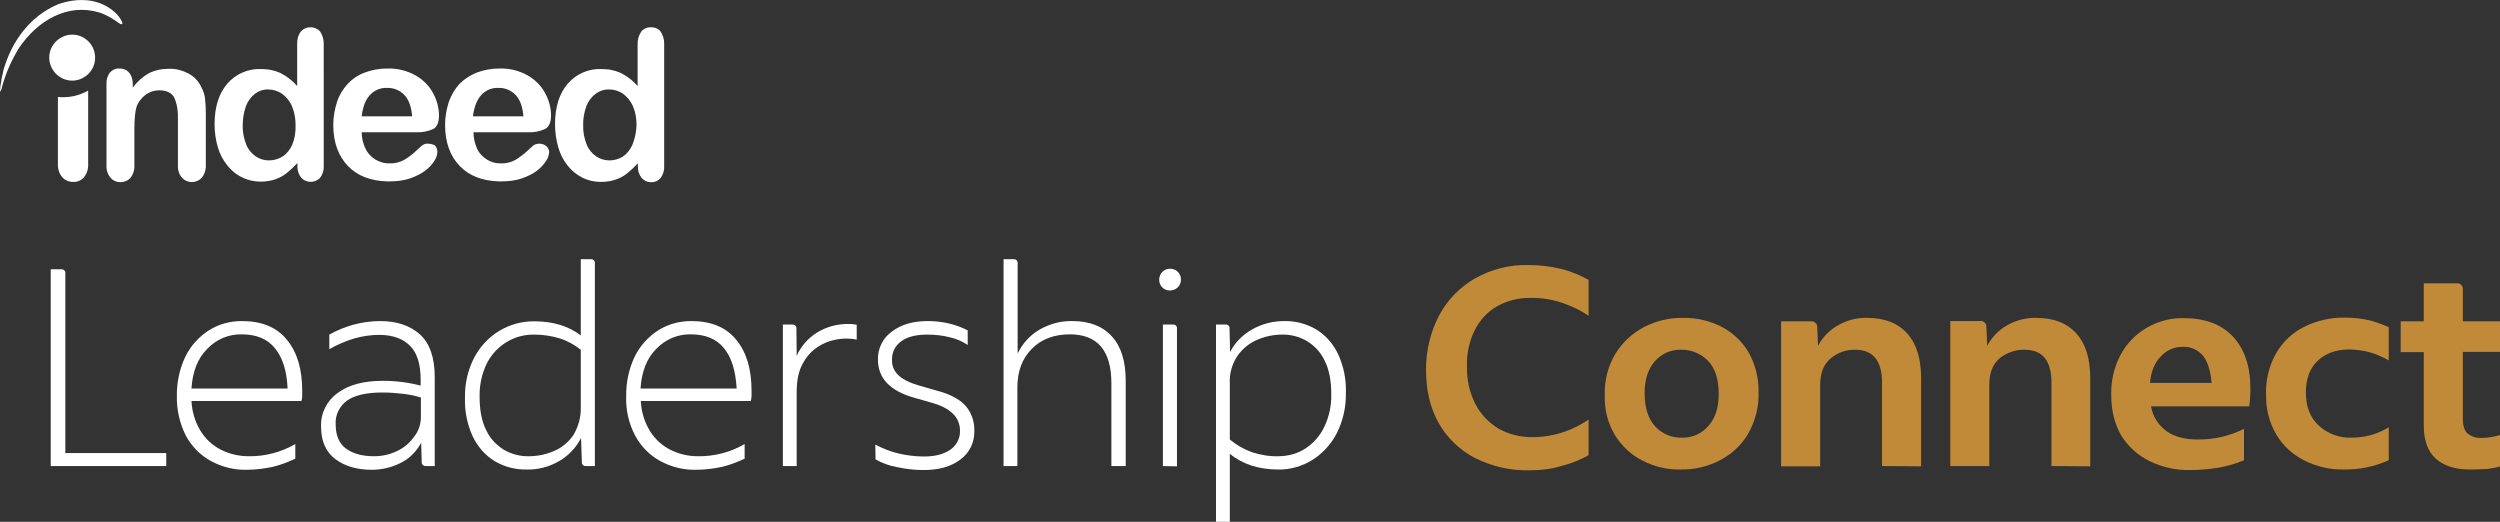 <?xml version="1.0" encoding="UTF-8"?>
<svg xmlns="http://www.w3.org/2000/svg" xmlns:xlink="http://www.w3.org/1999/xlink" version="1.1" id="Layer_1" x="0px" y="0px" viewBox="0 0 941.4 196.5" style="enable-background:new 0 0 941.4 196.5;" xml:space="preserve">
<rect x="0" y="0" width="941.4" height="196.5" fill="#333333" stroke="none"/>
<style type="text/css">
	.st0{fill:#FFFFFF;}
	.st1{fill:#C18A38;}
	.st2{fill-rule:evenodd;clip-rule:evenodd;fill:#FFFFFF;}
</style>
<g id="Layer_1_1_">
	<path class="st0" d="M19.1,175.5v-74.1H23c0.8-0.1,1.5,0.4,1.6,1.1c0,0.2,0,0.3,0,0.5v67.6h38v4.9L19.1,175.5z"></path>
	<path class="st0" d="M66.6,149.3c-0.1-5.2,1-10.5,3.3-15.2c2-4,5.1-7.4,8.9-9.8c3.7-2.3,7.9-3.4,12.3-3.4c7.4,0,13.1,2.3,16.9,7   c3.9,4.7,5.8,11.1,5.8,19.2c0,0.7,0,1.4,0,2.1c0,0.6-0.1,1.2-0.3,1.8H72.1c0.2,4.1,1.4,8,3.5,11.4c1.9,3,4.5,5.4,7.7,7   c3.2,1.6,6.8,2.4,10.3,2.4c6.2,0.1,12.3-1.5,17.6-4.6v5.5c-2.7,1.3-5.6,2.4-8.5,3.1c-3.3,0.7-6.6,1.1-10,1.1   c-4.6,0.1-9.2-1.1-13.3-3.3c-4-2.2-7.2-5.5-9.4-9.5C67.7,159.5,66.5,154.4,66.6,149.3z M72.1,146.3h36.2   c-0.3-6.7-1.9-11.7-4.8-15.2c-2.8-3.5-7-5.2-12.5-5.2c-4.9-0.1-9.6,1.9-13,5.5C74.4,135,72.5,140,72.1,146.3L72.1,146.3z"></path>
	<path class="st0" d="M160.5,175.5c-0.8,0.1-1.6-0.4-1.7-1.2c0-0.1,0-0.3,0-0.4l-0.2-7.2c-1.8,3.4-4.6,6.2-8.1,7.8   c-3.3,1.6-6.9,2.4-10.5,2.4c-5.5,0-10.1-1.3-13.7-4c-3.6-2.7-5.4-6.8-5.4-12.3c-0.2-5,2.2-9.7,6.2-12.6c4.2-3.1,9.8-4.6,17.1-4.6   c4.8,0,9.6,0.6,14.2,1.8v-2.2c0-5.8-1.3-10.1-4-12.8c-2.7-2.7-6.6-4.1-11.6-4.1c-3.3,0-6.5,0.5-9.6,1.4c-3.2,1-6.3,2.3-9.2,4V126   c2.8-1.6,5.8-2.8,8.9-3.7c3.4-0.9,6.8-1.4,10.3-1.4c6.2,0,11.2,1.7,14.9,5c3.7,3.3,5.6,8.7,5.6,16.1v33.5L160.5,175.5z    M158.5,156.4v-6.7c-2.1-0.7-4.3-1.1-6.6-1.4c-2.6-0.3-5.3-0.5-7.9-0.5c-6.2,0-10.6,1.1-13.4,3.1c-2.8,2.1-4.4,5.4-4.2,8.8   c0,4.3,1.3,7.4,4,9.3c2.7,1.9,6.1,2.8,10.4,2.8c3,0,5.9-0.6,8.6-1.9c2.6-1.2,4.8-3,6.5-5.4C157.7,162.3,158.6,159.4,158.5,156.4z"></path>
	<path class="st0" d="M198.4,176.8c-4.3,0.1-8.5-1-12.2-3.2c-3.6-2.2-6.4-5.5-8.2-9.3c-2.1-4.6-3.1-9.6-2.9-14.7   c-0.1-5.2,1.1-10.4,3.5-15c2.2-4.1,5.4-7.6,9.4-10c4-2.4,8.6-3.7,13.3-3.6c7,0,12.8,1.8,17.4,5.3V97.6h3.7c0.8-0.1,1.5,0.4,1.6,1.2   c0,0.1,0,0.3,0,0.4v76.3h-3.3c-0.8,0.1-1.5-0.4-1.6-1.2c0-0.1,0-0.2,0-0.4l-0.3-9c-1.8,3.6-4.7,6.7-8.2,8.7   C206.8,175.8,202.7,176.9,198.4,176.8z M218.7,153.4v-21.7c-2.4-1.9-5.1-3.4-8-4.3c-3-0.9-6.2-1.4-9.4-1.4   c-7.6-0.2-14.6,4.1-18,10.9c-1.9,3.9-2.8,8.2-2.7,12.5c0,5.1,0.8,9.3,2.5,12.6c1.4,3.1,3.8,5.6,6.7,7.4c2.8,1.6,6.1,2.5,9.4,2.4   c3.3,0,6.5-0.7,9.5-2c3-1.3,5.5-3.4,7.3-6.1C217.8,160.6,218.8,157,218.7,153.4L218.7,153.4z"></path>
	<path class="st0" d="M235.8,149.3c-0.1-5.2,1-10.5,3.3-15.2c2-4,5.1-7.4,8.9-9.8c3.7-2.3,7.9-3.4,12.3-3.4c7.4,0,13.1,2.3,16.9,7   c3.9,4.7,5.8,11.1,5.8,19.2c0,0.7,0,1.4,0,2.1c0,0.6-0.1,1.2-0.3,1.8h-41.4c0.2,4.1,1.4,8,3.5,11.4c1.9,3,4.5,5.4,7.7,7   c3.2,1.6,6.8,2.4,10.3,2.4c6.2,0.1,12.3-1.5,17.6-4.6v5.5c-2.7,1.3-5.6,2.4-8.5,3.1c-3.3,0.7-6.6,1.1-10,1.1   c-4.6,0.1-9.2-1.1-13.3-3.3c-4-2.2-7.2-5.5-9.4-9.5C236.8,159.5,235.6,154.4,235.8,149.3z M241.2,146.3h36.2   c-0.4-6.7-1.9-11.7-4.8-15.2c-2.8-3.5-7-5.2-12.5-5.2c-4.9-0.1-9.6,1.9-13,5.5C243.5,135,241.6,140,241.2,146.3L241.2,146.3z"></path>
	<path class="st0" d="M300,147.5v28h-5.2v-53.3h3.4c0.8-0.1,1.6,0.4,1.7,1.2c0,0.1,0,0.3,0,0.4L300,134c1.6-3.6,4.3-6.7,7.7-8.8   c3.6-2.2,7.8-3.3,12-3.2c0.6,0,1.1,0,1.6,0.1c0.4,0,0.9,0.1,1.3,0.2v5.6c-1.2-0.3-2.5-0.4-3.8-0.4c-3.2,0-6.3,0.7-9.1,2.1   c-2.9,1.5-5.4,3.7-7,6.6C300.9,139,300,142.8,300,147.5z"></path>
	<path class="st0" d="M329.6,167.4c2.8,1.5,5.8,2.7,8.9,3.4c3.1,0.7,6.2,1.1,9.4,1.1c4.3,0,7.6-0.9,10-2.6c2.3-1.6,3.7-4.3,3.6-7.1   c0-5-3.5-8.5-10.5-10.5l-7-2c-9-2.6-13.4-7.4-13.4-14.3c-0.1-4.1,1.8-8.1,5.2-10.5c3.5-2.7,8-4,13.6-4c5.2,0,10.3,1.1,15,3.5v5.5   c-2.1-1.4-4.4-2.4-6.8-2.9c-2.7-0.7-5.5-1-8.4-1c-4.2,0-7.5,0.8-9.8,2.5c-2.3,1.6-3.6,4.2-3.5,7c-0.1,2.2,0.8,4.3,2.4,5.8   c1.6,1.5,4.1,2.8,7.5,3.8l7,2c4.9,1.3,8.5,3.2,10.7,5.6c2.3,2.6,3.5,6.1,3.4,9.6c0.1,4.2-1.8,8.2-5.2,10.7c-3.5,2.7-8.1,4-14,4   c-3.3,0-6.7-0.4-9.9-1.1c-2.9-0.5-5.6-1.5-8.1-2.9L329.6,167.4z"></path>
	<path class="st0" d="M418.5,175.5v-31.2c0-12.2-5.2-18.4-15.6-18.4c-6,0-10.8,1.8-14.4,5.5c-3.6,3.6-5.4,8.5-5.4,14.5v29.6h-5.2   V97.6h3.7c0.8-0.1,1.5,0.4,1.6,1.2c0,0.1,0,0.3,0,0.4v33.9c1.8-3.7,4.6-6.8,8.1-8.9c3.8-2.2,8.1-3.4,12.5-3.3   c6.4,0,11.4,1.9,14.9,5.8c3.5,3.8,5.2,9.4,5.2,16.7v32.1H418.5z"></path>
	<path class="st0" d="M440.5,109.4c-2.3,0-4.1-1.9-4-4.2s1.9-4.1,4.2-4c2.3,0,4.1,1.9,4,4.2c0,1.1-0.5,2.1-1.2,2.8   C442.7,109,441.6,109.4,440.5,109.4z M437.9,175.5v-53.3h3.7c0.8-0.1,1.5,0.4,1.6,1.2c0,0.1,0,0.3,0,0.4v51.8L437.9,175.5z"></path>
	<path class="st0" d="M481.3,176.8c-7.3,0-13.4-2-18.2-5.9v25.6h-5.2v-74.3h3.5c0.8-0.1,1.5,0.4,1.6,1.2c0,0.1,0,0.3,0,0.4l0.2,8.8   c1.8-3.6,4.7-6.5,8.2-8.5c3.7-2.1,7.8-3.2,12.1-3.2c4.3-0.1,8.5,1,12.2,3.2c3.6,2.2,6.4,5.5,8.2,9.3c2.1,4.6,3.1,9.6,2.9,14.7   c0.1,5.2-1.1,10.4-3.4,15c-2.1,4.1-5.3,7.6-9.2,10.1C490.3,175.6,485.8,176.9,481.3,176.8z M463.1,165.5c2.5,2.1,5.3,3.7,8.4,4.8   c3.1,1,6.5,1.6,9.8,1.5c3.6,0,7.1-0.9,10.1-2.8c3.1-2,5.6-4.8,7.2-8.1c1.9-3.9,2.8-8.2,2.7-12.5c0-5.1-0.8-9.3-2.5-12.6   c-1.4-3.1-3.8-5.6-6.7-7.4c-2.8-1.6-6.1-2.5-9.3-2.4c-3.3,0-6.5,0.7-9.5,2c-3,1.3-5.5,3.4-7.4,6.1c-2,3.1-3,6.6-2.8,10.3   L463.1,165.5z"></path>
	<path class="st1" d="M576.1,177.1c-7.1,0.2-14.2-1.4-20.6-4.6c-5.7-2.9-10.5-7.5-13.7-13.1c-3.2-5.6-4.8-12.3-4.8-20   c-0.1-7.2,1.6-14.2,4.9-20.6c3.1-5.8,7.8-10.7,13.6-14c6.1-3.4,13-5.2,20-5c4.2,0,8.4,0.5,12.5,1.5c3.6,0.9,7,2.3,10.2,4.1v13.5   c-2.9-2-6.1-3.5-9.5-4.7c-3.9-1.4-8.1-2.1-12.3-2c-4.5-0.1-8.9,1-12.8,3.2c-3.6,2.1-6.5,5.3-8.3,9c-2.1,4.3-3.1,9-2.9,13.8   c-0.1,4.9,1,9.7,3.2,14c2,3.8,5,7,8.7,9.2c3.9,2.2,8.4,3.3,12.9,3.2c4,0,8.1-0.7,11.9-2c3.2-1.1,6.3-2.7,9.1-4.6v13.4   c-3.1,1.8-6.5,3.1-10,4C584.4,176.6,580.3,177.1,576.1,177.1z"></path>
	<path class="st1" d="M632.8,176.8c-5,0.1-10-1.1-14.4-3.4c-4.3-2.2-7.8-5.5-10.3-9.6c-2.7-4.5-4-9.7-3.8-15   c-0.2-5.5,1.2-10.9,4-15.6c2.6-4.2,6.3-7.7,10.7-10c4.6-2.4,9.7-3.6,14.8-3.5c5-0.1,10,1.1,14.4,3.3c4.2,2.2,7.8,5.5,10.2,9.6   c2.6,4.6,3.9,9.7,3.8,15c0.2,5.5-1.2,10.9-3.9,15.7c-2.5,4.3-6.2,7.7-10.6,10C643.1,175.7,638,176.9,632.8,176.8z M633.5,164.8   c3.7,0.1,7.3-1.5,9.8-4.4c2.6-2.9,3.9-6.9,3.9-12c0-5.5-1.3-9.7-4-12.5c-2.7-2.8-6.4-4.3-10.3-4.2c-3.7-0.1-7.3,1.5-9.7,4.3   c-2.6,2.9-3.9,6.9-3.9,12c0,5.5,1.3,9.7,4,12.6C625.9,163.4,629.7,165,633.5,164.8L633.5,164.8z"></path>
	<path class="st1" d="M708.7,175.5v-31.4c0-8.3-3.4-12.4-10.1-12.4c-3.4-0.1-6.7,1.1-9.3,3.3c-2.6,2.2-3.9,5.5-3.9,9.9v30.7h-14.7   v-54.6h11.2c1.2-0.1,2.3,0.7,2.4,1.9c0,0.1,0,0.3,0,0.4l0.3,6.9c1.7-3.2,4.3-5.9,7.5-7.7c3.3-1.9,7.1-2.9,11-2.8   c6.6,0,11.6,2,15.1,5.9c3.5,3.9,5.2,9.5,5.2,16.8v33.2L708.7,175.5z"></path>
	<path class="st1" d="M772.5,175.5v-31.4c0-8.3-3.4-12.4-10.1-12.4c-3.4-0.1-6.8,1.1-9.4,3.2c-2.6,2.2-3.9,5.5-3.9,9.9v30.7h-14.7   v-54.6h11.2c1.2-0.2,2.3,0.7,2.4,1.9c0,0.2,0,0.3,0,0.5l0.3,6.9c1.7-3.2,4.3-5.9,7.5-7.7c3.3-1.9,7.1-2.9,11-2.8   c6.6,0,11.6,2,15.1,5.9c3.5,3.9,5.2,9.5,5.2,16.8v33.2L772.5,175.5z"></path>
	<path class="st1" d="M795,148.7c-0.1-5.4,1.1-10.7,3.7-15.4c2.3-4.2,5.8-7.7,9.9-10c4.2-2.4,8.9-3.6,13.7-3.5c8,0,14.2,2.3,18.6,7   c4.3,4.7,6.5,11.1,6.5,19.4c0,1.3,0,2.5-0.1,3.7c-0.1,1-0.2,2-0.3,3.1h-37c0.6,3.8,2.8,7.2,5.9,9.4c3,2.1,6.9,3.1,11.7,3.1   c3.1,0,6.1-0.3,9.1-1c2.9-0.7,5.7-1.7,8.3-3v11.8c-3,1.3-6.2,2.2-9.5,2.8c-3.6,0.6-7.3,0.9-10.9,0.9c-5.2,0.1-10.3-1-15-3.3   c-4.4-2.1-8.1-5.4-10.7-9.5C796.3,159.8,795,154.7,795,148.7z M809.6,144.2h23.2c-0.4-4.7-1.5-8.1-3.3-10.3   c-1.9-2.2-4.7-3.5-7.6-3.3c-3.1,0-6,1.2-8.1,3.5C811.4,136.4,810,139.8,809.6,144.2L809.6,144.2z"></path>
	<path class="st1" d="M884.6,131.6c-4.9,0-8.8,1.4-11.8,4.2c-3,2.8-4.5,6.8-4.5,12c0,5.3,1.6,9.5,4.9,12.5c3.4,3.1,7.9,4.7,12.4,4.5   c4.9,0,9.7-1.3,13.9-3.9v12.4c-5.3,2.4-11.1,3.6-17,3.5c-5.1,0.1-10.2-1.1-14.8-3.4c-4.3-2.2-8-5.5-10.5-9.7   c-2.7-4.6-4-9.8-3.9-15.1c-0.2-5.4,1.1-10.8,3.8-15.6c2.5-4.3,6.1-7.7,10.5-9.9c4.8-2.4,10.1-3.6,15.4-3.5c2.9,0,5.9,0.3,8.7,0.9   c2.7,0.6,5.3,1.6,7.8,2.7v12.5c-2.3-1.3-4.8-2.4-7.3-3.1C889.7,132,887.1,131.6,884.6,131.6z"></path>
	<path class="st1" d="M930.1,176.8c-5.6,0-9.9-1.4-12.9-4.1s-4.5-6.9-4.5-12.4v-27.7h-8.7v-11.6h8.7v-14.3h12.3   c1.2-0.2,2.2,0.6,2.4,1.8c0,0.2,0,0.4,0,0.6v11.9h14.1v11.5h-14.1v25.1c0,2.7,0.6,4.6,1.8,5.7c1.5,1.1,3.3,1.7,5.2,1.6   c1.2,0,2.5-0.1,3.7-0.3c1.2-0.2,2.3-0.5,3.5-0.8v11.8c-1.7,0.5-3.4,0.8-5.1,1C934.2,176.7,932.2,176.8,930.1,176.8z"></path>
	<path class="st2" d="M248.7,11.8c-0.9-1.1-2.3-1.6-3.7-1.5c-1.4-0.1-2.8,0.6-3.6,1.7c-0.9,1.4-1.4,3.1-1.3,4.9v15.5   c-1.7-2-3.8-3.6-6.1-4.8c-1.4-0.7-3-1.1-4.5-1.4c-1-0.1-2.1-0.2-3.1-0.2c-4.8-0.2-9.5,1.9-12.6,5.5c-3.2,3.7-4.8,8.8-4.8,15.3   c0,2.9,0.4,5.8,1.2,8.6c0.7,2.5,1.9,4.9,3.5,6.9c1.5,1.9,3.4,3.5,5.6,4.6c2.2,1.1,4.6,1.6,7,1.6c1.1,0,2.2-0.1,3.3-0.3   c0.7-0.1,1.3-0.3,2-0.5c1.6-0.5,3.1-1.3,4.4-2.3c1.5-1.2,2.9-2.5,4.2-3.9v1c-0.1,1.6,0.4,3.2,1.4,4.5c0.9,1,2.1,1.6,3.5,1.6   c1.4,0.1,2.7-0.5,3.6-1.5c1-1.3,1.5-2.9,1.4-4.5V16.3C250.1,14.7,249.6,13.1,248.7,11.8z M238.1,54.6c-0.8,1.8-2,3.3-3.6,4.4   c-1.5,0.9-3.2,1.4-5,1.4l0,0c-1.8,0-3.5-0.5-5-1.5c-1.6-1.1-2.9-2.7-3.6-4.5c-0.9-2.3-1.4-4.8-1.3-7.3c-0.1-2.4,0.4-4.8,1.2-7.1   c0.7-1.9,1.9-3.5,3.5-4.7c1.5-1.1,3.3-1.7,5.2-1.6h0.1c1.8,0,3.5,0.6,5,1.6c1.6,1.2,2.9,2.8,3.7,4.6c1,2.3,1.4,4.7,1.4,7.2   C239.6,49.7,239.1,52.2,238.1,54.6z"></path>
	<path class="st2" d="M205.7,55c-0.7-0.6-1.7-0.9-2.6-0.9c-0.8,0-1.6,0.2-2.3,0.7c-1.3,1.2-2.4,2.2-3.2,2.9c-0.9,0.7-1.8,1.4-2.7,2   c-0.9,0.6-1.9,1.1-3,1.4c-1.1,0.3-2.3,0.5-3.4,0.4c-0.3,0-0.5,0-0.8,0c-1.5-0.1-3-0.6-4.3-1.4c-1.6-1-2.9-2.3-3.7-4   c-0.9-2-1.4-4.1-1.4-6.3h20.5c2.2,0.1,4.4-0.3,6.4-1.2c1.5-0.8,2.3-2.5,2.3-5.1c0-2.9-0.8-5.8-2.2-8.4c-1.5-2.8-3.8-5.1-6.6-6.7   c-3.2-1.8-6.8-2.7-10.5-2.6h-0.3c-2.8,0-5.6,0.5-8.3,1.5c-2.5,1-4.7,2.4-6.6,4.3c-1.8,2-3.1,4.3-4,6.8c-0.9,2.8-1.4,5.7-1.4,8.6   c0,6.6,1.9,11.8,5.6,15.6c3.5,3.6,8.4,5.5,14.6,5.7c0.4,0,0.7,0,1.1,0c2.6,0,5.3-0.3,7.8-1.2c2-0.7,3.9-1.6,5.6-2.9   c1.3-1,2.5-2.3,3.4-3.7c0.7-1,1-2.1,1.1-3.3C206.8,56.5,206.4,55.6,205.7,55z M181.2,35.8c1.6-1.8,4-2.8,6.4-2.7l0,0   c2.5-0.1,4.9,0.9,6.6,2.7c1.7,1.8,2.6,4.5,2.9,8h-19C178.5,40.3,179.6,37.6,181.2,35.8z"></path>
	<path class="st2" d="M161.2,54.1c-0.8-0.1-1.6,0.2-2.3,0.7c-1.3,1.2-2.4,2.2-3.2,2.9c-0.9,0.7-1.7,1.4-2.7,2   c-0.9,0.6-1.9,1.1-3,1.4c-1.1,0.3-2.3,0.5-3.4,0.4c-0.3,0-0.5,0-0.8,0c-1.5-0.1-3-0.6-4.4-1.4c-1.6-1-2.9-2.3-3.7-4   c-1-2-1.5-4.1-1.5-6.3h20.5c2.2,0.1,4.4-0.3,6.4-1.2c1.5-0.8,2.2-2.5,2.2-5.1c0-2.9-0.8-5.8-2.2-8.4c-1.5-2.8-3.8-5.1-6.6-6.7   c-3.2-1.8-6.9-2.7-10.5-2.6h-0.3c-2.8,0-5.6,0.5-8.3,1.5c-2.5,0.9-4.7,2.4-6.5,4.3c-1.8,2-3.2,4.3-4,6.8c-0.9,2.8-1.4,5.7-1.4,8.6   c0,6.6,1.9,11.8,5.6,15.6c3.5,3.6,8.4,5.5,14.6,5.7c0.4,0,0.7,0,1.1,0c2.6,0,5.3-0.3,7.8-1.2c2-0.7,3.9-1.6,5.6-2.9   c1.3-1,2.5-2.2,3.4-3.7c0.7-1,1-2.1,1.1-3.3c0-0.9-0.3-1.8-1-2.5C163.1,54.4,162.1,54.1,161.2,54.1z M139.3,35.8   c1.6-1.8,4-2.8,6.4-2.7l0,0c2.5-0.1,4.9,0.9,6.6,2.7c1.7,1.8,2.6,4.5,2.9,8h-19C136.6,40.3,137.6,37.6,139.3,35.8z"></path>
	<path class="st2" d="M21.8,61.5v-25c0.7,0.1,1.4,0.1,2.1,0.1c3.3,0,6.5-0.9,9.3-2.5v27.5c0.1,1.9-0.4,3.7-1.6,5.2   c-1.1,1.2-2.6,1.8-4.1,1.7c-1.6,0-3-0.6-4.1-1.8C22.2,65.2,21.7,63.4,21.8,61.5L21.8,61.5z"></path>
	<path class="st2" d="M120.5,11.8c-0.9-1-2.3-1.6-3.6-1.5c-1.4-0.1-2.8,0.6-3.7,1.7c-1,1.4-1.4,3.1-1.3,4.9v15.5   c-1.7-2-3.8-3.6-6.1-4.8c-1.4-0.7-3-1.1-4.5-1.4c-1-0.1-2.1-0.2-3.1-0.2c-4.8-0.2-9.5,1.9-12.6,5.5c-3.2,3.7-4.8,8.8-4.8,15.3   c0,2.9,0.4,5.8,1.2,8.6c0.7,2.5,2,4.9,3.6,6.9c1.5,1.9,3.4,3.5,5.6,4.5c2.2,1.1,4.6,1.6,7,1.6c1.1,0,2.2-0.1,3.2-0.3   c0.7-0.1,1.3-0.3,2-0.5c1.6-0.5,3.1-1.3,4.4-2.3c1.5-1.2,2.9-2.5,4.2-3.9v1c-0.1,1.6,0.4,3.2,1.4,4.5c1.8,2,4.9,2.1,6.9,0.3   c0.1-0.1,0.1-0.1,0.2-0.2c1-1.3,1.5-2.9,1.4-4.5V16.3C121.9,14.7,121.4,13.1,120.5,11.8z M110,54.6c-0.8,1.8-2.1,3.4-3.7,4.4   c-1.5,0.9-3.2,1.4-5,1.4l0,0c-1.8,0-3.5-0.5-5-1.5c-1.6-1.1-2.9-2.7-3.6-4.5c-0.9-2.3-1.4-4.8-1.3-7.3c0-2.4,0.4-4.8,1.2-7.1   c0.7-1.9,1.9-3.5,3.4-4.7c1.5-1.1,3.3-1.7,5.1-1.6h0.1c1.8,0,3.5,0.6,5,1.6c1.6,1.2,2.9,2.7,3.7,4.6c1,2.3,1.4,4.7,1.4,7.2   C111.4,49.7,111,52.2,110,54.6z"></path>
	<path class="st2" d="M50,31.7V33c1.6-2.2,3.6-4,6-5.4c2.4-1.2,4.9-1.7,7.6-1.7c2.6-0.1,5.1,0.6,7.4,1.8c2.1,1.1,3.8,2.9,4.8,5.1   c0.7,1.3,1.2,2.7,1.4,4.2c0.2,1.9,0.3,3.8,0.3,5.7v19.4c0.1,1.7-0.4,3.4-1.5,4.8c-1.9,2.1-5.2,2.2-7.2,0.3   c-0.1-0.1-0.2-0.2-0.3-0.3c-1.1-1.3-1.6-3-1.5-4.7V44.7c0.1-2.7-0.3-5.5-1.4-8c-1-1.8-2.9-2.7-5.7-2.7c-1.8,0-3.6,0.6-5.1,1.7   c-1.6,1.2-2.8,2.8-3.4,4.6c-0.5,1.6-0.8,4.5-0.8,8.8v13.1c0.1,1.7-0.4,3.4-1.5,4.8c-1,1.1-2.4,1.6-3.8,1.6c-1.4,0-2.8-0.6-3.7-1.7   c-1.1-1.3-1.6-3-1.5-4.7V31.8c-0.1-1.6,0.3-3.2,1.3-4.5c0.9-1,2.2-1.6,3.6-1.5c0.9,0,1.7,0.2,2.5,0.6c0.8,0.5,1.4,1.2,1.8,2   C49.8,29.5,50,30.6,50,31.7z"></path>
	<path class="st2" d="M21.9,1.6C29-0.9,37-0.8,43,4.4c1.3,1.1,2.3,2.4,3,3.9c0.6,2-2.1-0.2-2.5-0.5c-1.9-1.3-4-2.4-6.1-3.1   C25.4,1.1,14.2,7.7,7.2,18c-2.8,4.5-5,9.5-6.4,14.6c-0.1,0.6-0.3,1.2-0.6,1.8c-0.3,0.6-0.1-1.5-0.1-1.6c0.3-2.2,0.7-4.3,1.2-6.4   C4.5,15.2,11.6,5.9,21.9,1.6z"></path>
	<path class="st2" d="M31.1,29.4c-4.2,2.2-9.4,0.5-11.6-3.8s-0.5-9.4,3.8-11.6c4.2-2.2,9.4-0.5,11.6,3.8   C37,22.1,35.4,27.2,31.1,29.4C31.1,29.4,31.1,29.4,31.1,29.4z"></path>
</g>
</svg>
